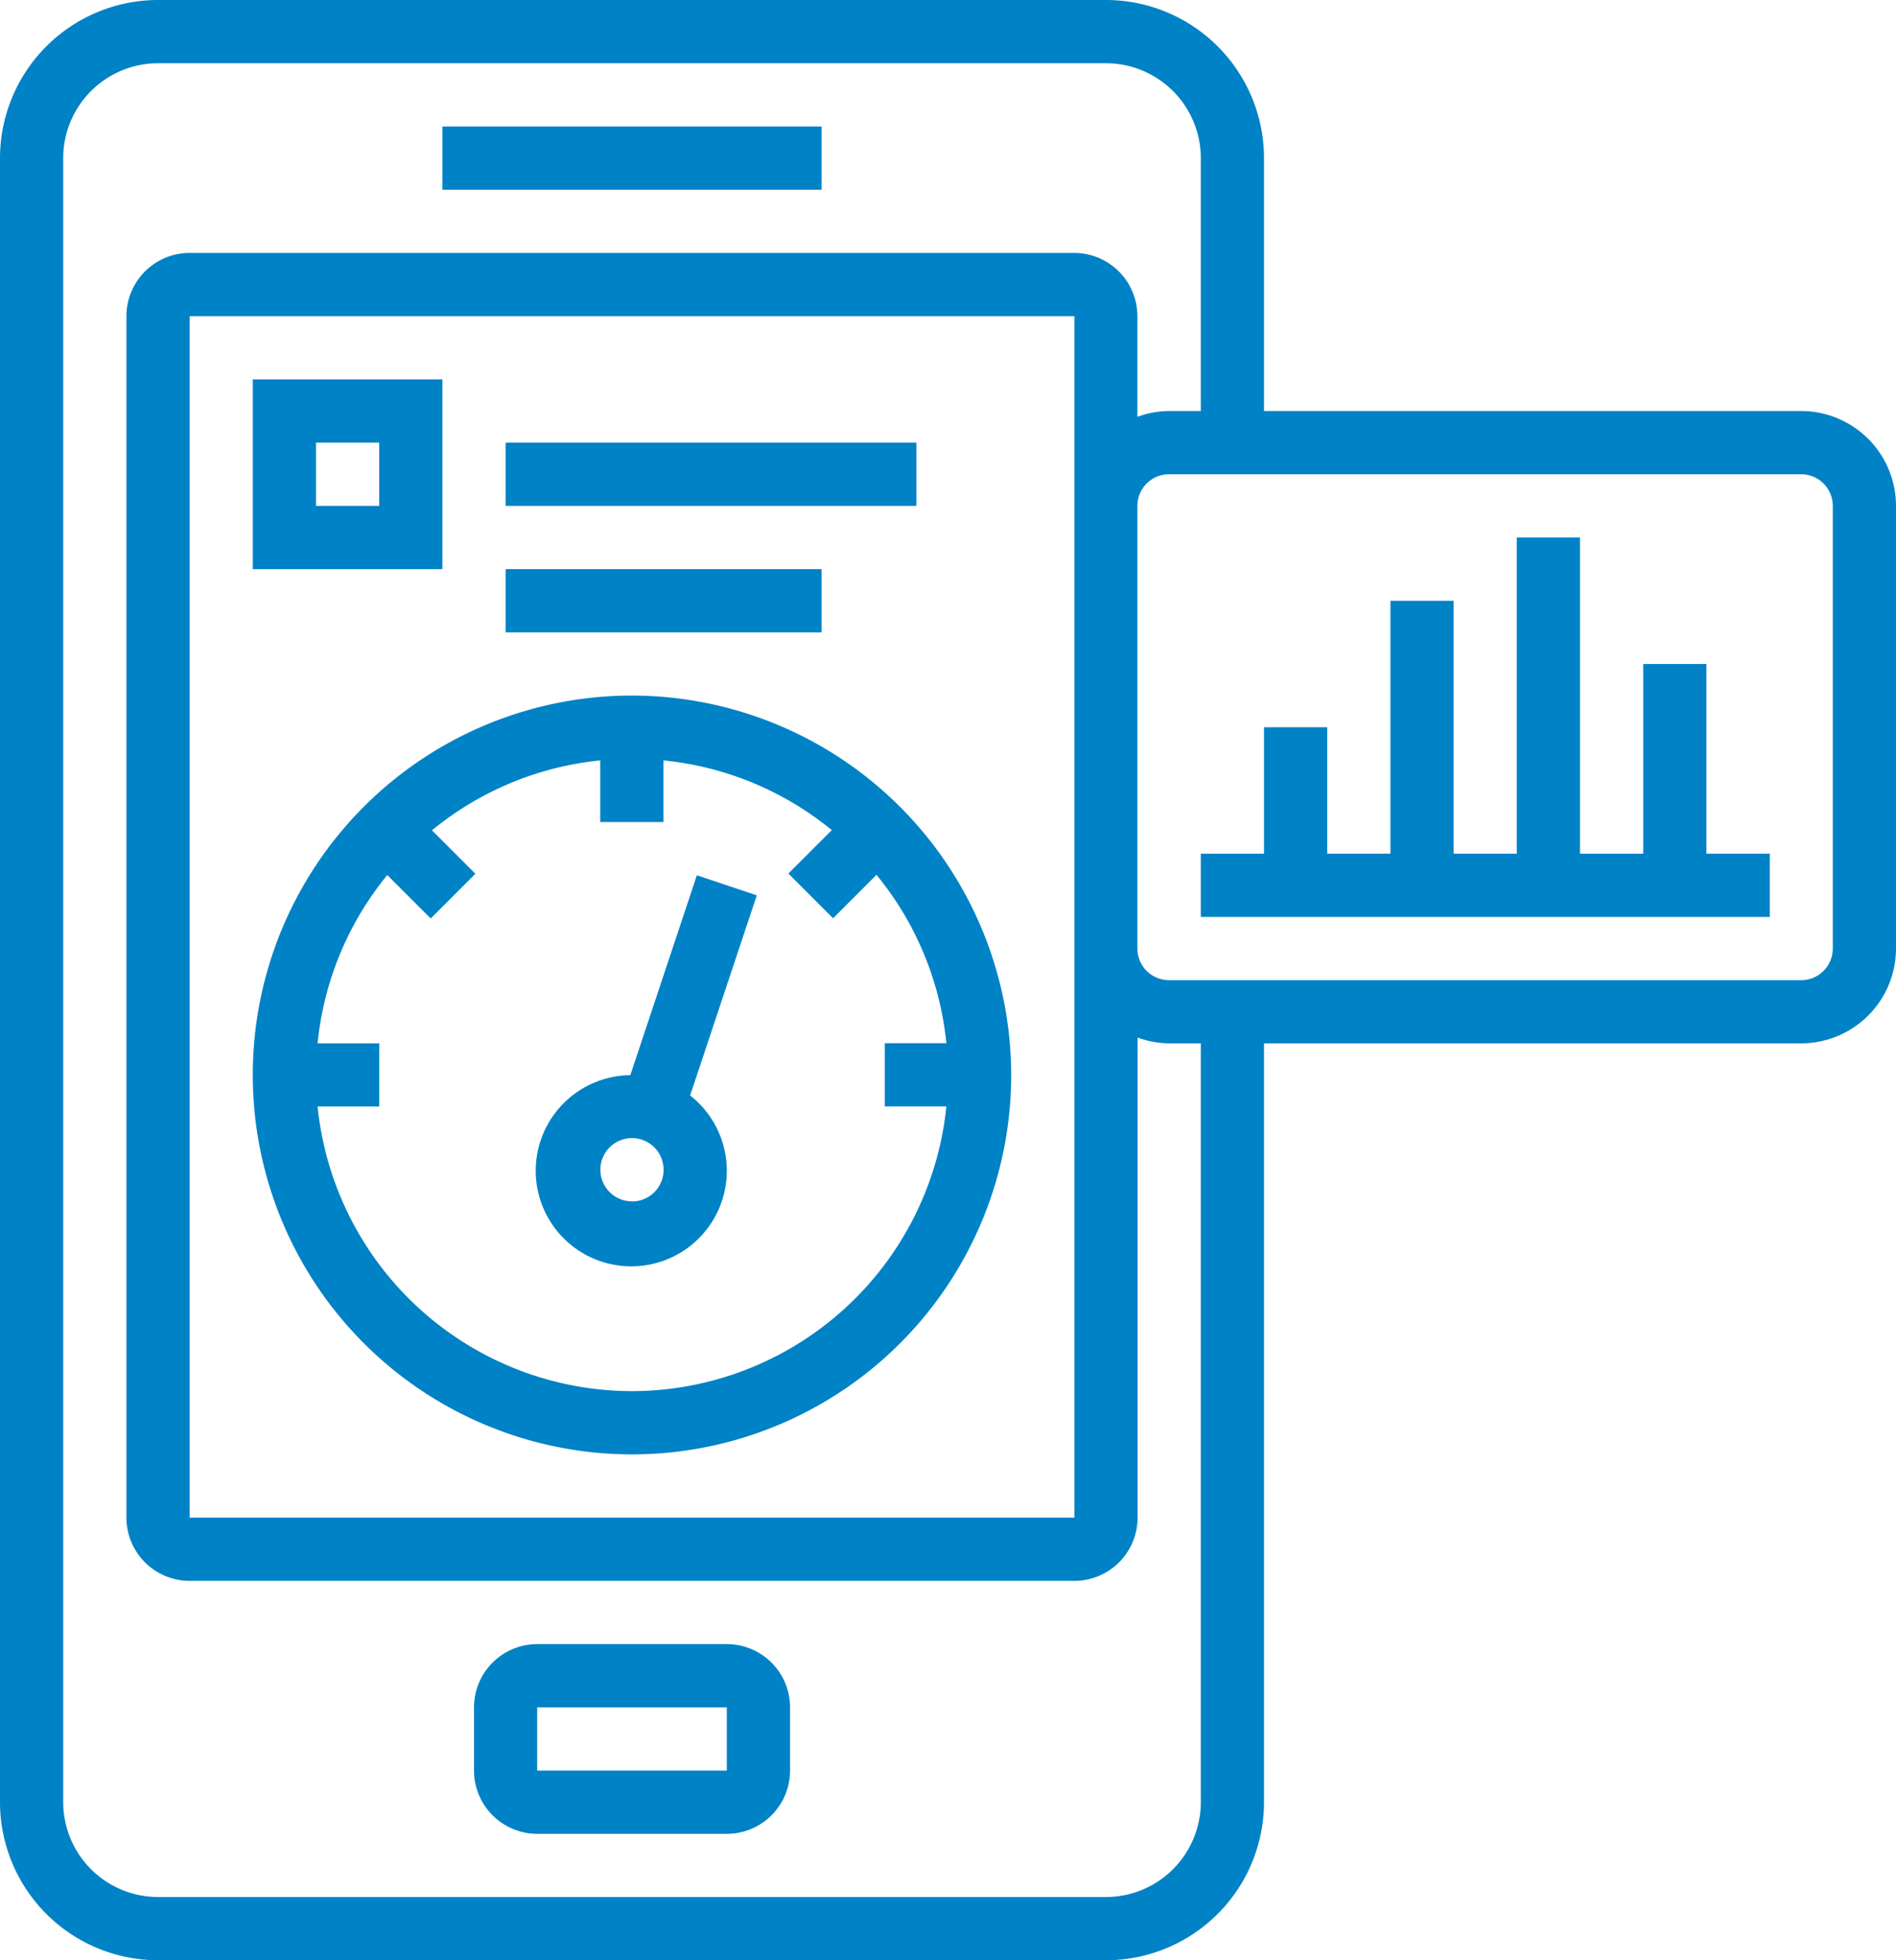 <svg xmlns="http://www.w3.org/2000/svg" width="36.655" height="37.877" viewBox="0 0 36.655 37.877">
  <g id="performance_1_" data-name="performance (1)" transform="translate(-2 -1)">
    <path id="Path_4377" data-name="Path 4377" d="M21.887,53H18.222A1.223,1.223,0,0,0,17,54.222v1.222a1.223,1.223,0,0,0,1.222,1.222h3.666a1.223,1.223,0,0,0,1.222-1.222V54.222A1.223,1.223,0,0,0,21.887,53Zm-3.666,2.444V54.222h3.666v1.222Z" transform="translate(-5.836 -20.232)" fill="#0082c6"/>
    <path id="Path_4378" data-name="Path 4378" d="M16,5h7.331V6.222H16Z" transform="translate(-5.447 -1.556)" fill="#0082c6"/>
    <path id="Path_4379" data-name="Path 4379" d="M17.331,23a7.331,7.331,0,1,0,7.331,7.331A7.339,7.339,0,0,0,17.331,23Zm0,13.44a6.117,6.117,0,0,1-6.078-5.5h1.191V29.72H11.253A6.08,6.08,0,0,1,12.6,26.468l.839.839.864-.864-.839-.839a6.08,6.08,0,0,1,3.253-1.351v1.191h1.222V24.253A6.08,6.08,0,0,1,21.194,25.6l-.839.839.864.864.839-.839a6.08,6.08,0,0,1,1.351,3.253H22.218v1.222h1.191A6.117,6.117,0,0,1,17.331,36.44Z" transform="translate(-3.113 -8.56)" fill="#0082c6"/>
    <path id="Path_4380" data-name="Path 4380" d="M13.666,13H10v3.666h3.666Zm-1.222,2.444H11.222V14.222h1.222Z" transform="translate(-3.113 -4.669)" fill="#0082c6"/>
    <path id="Path_4381" data-name="Path 4381" d="M18,15h7.942v1.222H18Z" transform="translate(-6.225 -5.447)" fill="#0082c6"/>
    <path id="Path_4382" data-name="Path 4382" d="M18,19h6.109v1.222H18Z" transform="translate(-6.225 -7.003)" fill="#0082c6"/>
    <path id="Path_4383" data-name="Path 4383" d="M22.086,28.684,20.8,32.546a1.847,1.847,0,1,0,1.156.392l1.289-3.867Zm-1.254,6.3a.611.611,0,1,1,.611-.611A.611.611,0,0,1,20.833,34.986Z" transform="translate(-6.614 -10.771)" fill="#0082c6"/>
    <path id="Path_4384" data-name="Path 4384" d="M36.822,8.942H26.437V4.055A3.058,3.058,0,0,0,23.382,1H5.055A3.058,3.058,0,0,0,2,4.055V35.822a3.058,3.058,0,0,0,3.055,3.055H23.382a3.058,3.058,0,0,0,3.055-3.055V21.16H36.822a1.835,1.835,0,0,0,1.833-1.833V10.775A1.835,1.835,0,0,0,36.822,8.942ZM25.215,35.822a1.835,1.835,0,0,1-1.833,1.833H5.055a1.835,1.835,0,0,1-1.833-1.833V4.055A1.835,1.835,0,0,1,5.055,2.222H23.382a1.835,1.835,0,0,1,1.833,1.833V8.942H24.6a1.812,1.812,0,0,0-.611.112V7.109a1.223,1.223,0,0,0-1.222-1.222H5.666A1.223,1.223,0,0,0,4.444,7.109V30.324a1.223,1.223,0,0,0,1.222,1.222H22.771a1.223,1.223,0,0,0,1.222-1.222V21.048a1.812,1.812,0,0,0,.611.112h.611ZM22.771,17.495V30.324H5.666V7.109H22.771V17.495Zm14.662,1.833a.611.611,0,0,1-.611.611H24.6a.611.611,0,0,1-.611-.611V10.775a.611.611,0,0,1,.611-.611H36.822a.611.611,0,0,1,.611.611Z" fill="#0082c6"/>
    <path id="Path_4385" data-name="Path 4385" d="M49.775,20.444H48.553v3.666H47.331V18H46.109v6.109H44.887V19.222H43.666v4.887H42.444V21.666H41.222v2.444H40v1.222H51V24.109H49.775Z" transform="translate(-14.785 -6.614)" fill="#0082c6"/>
  </g>
</svg>